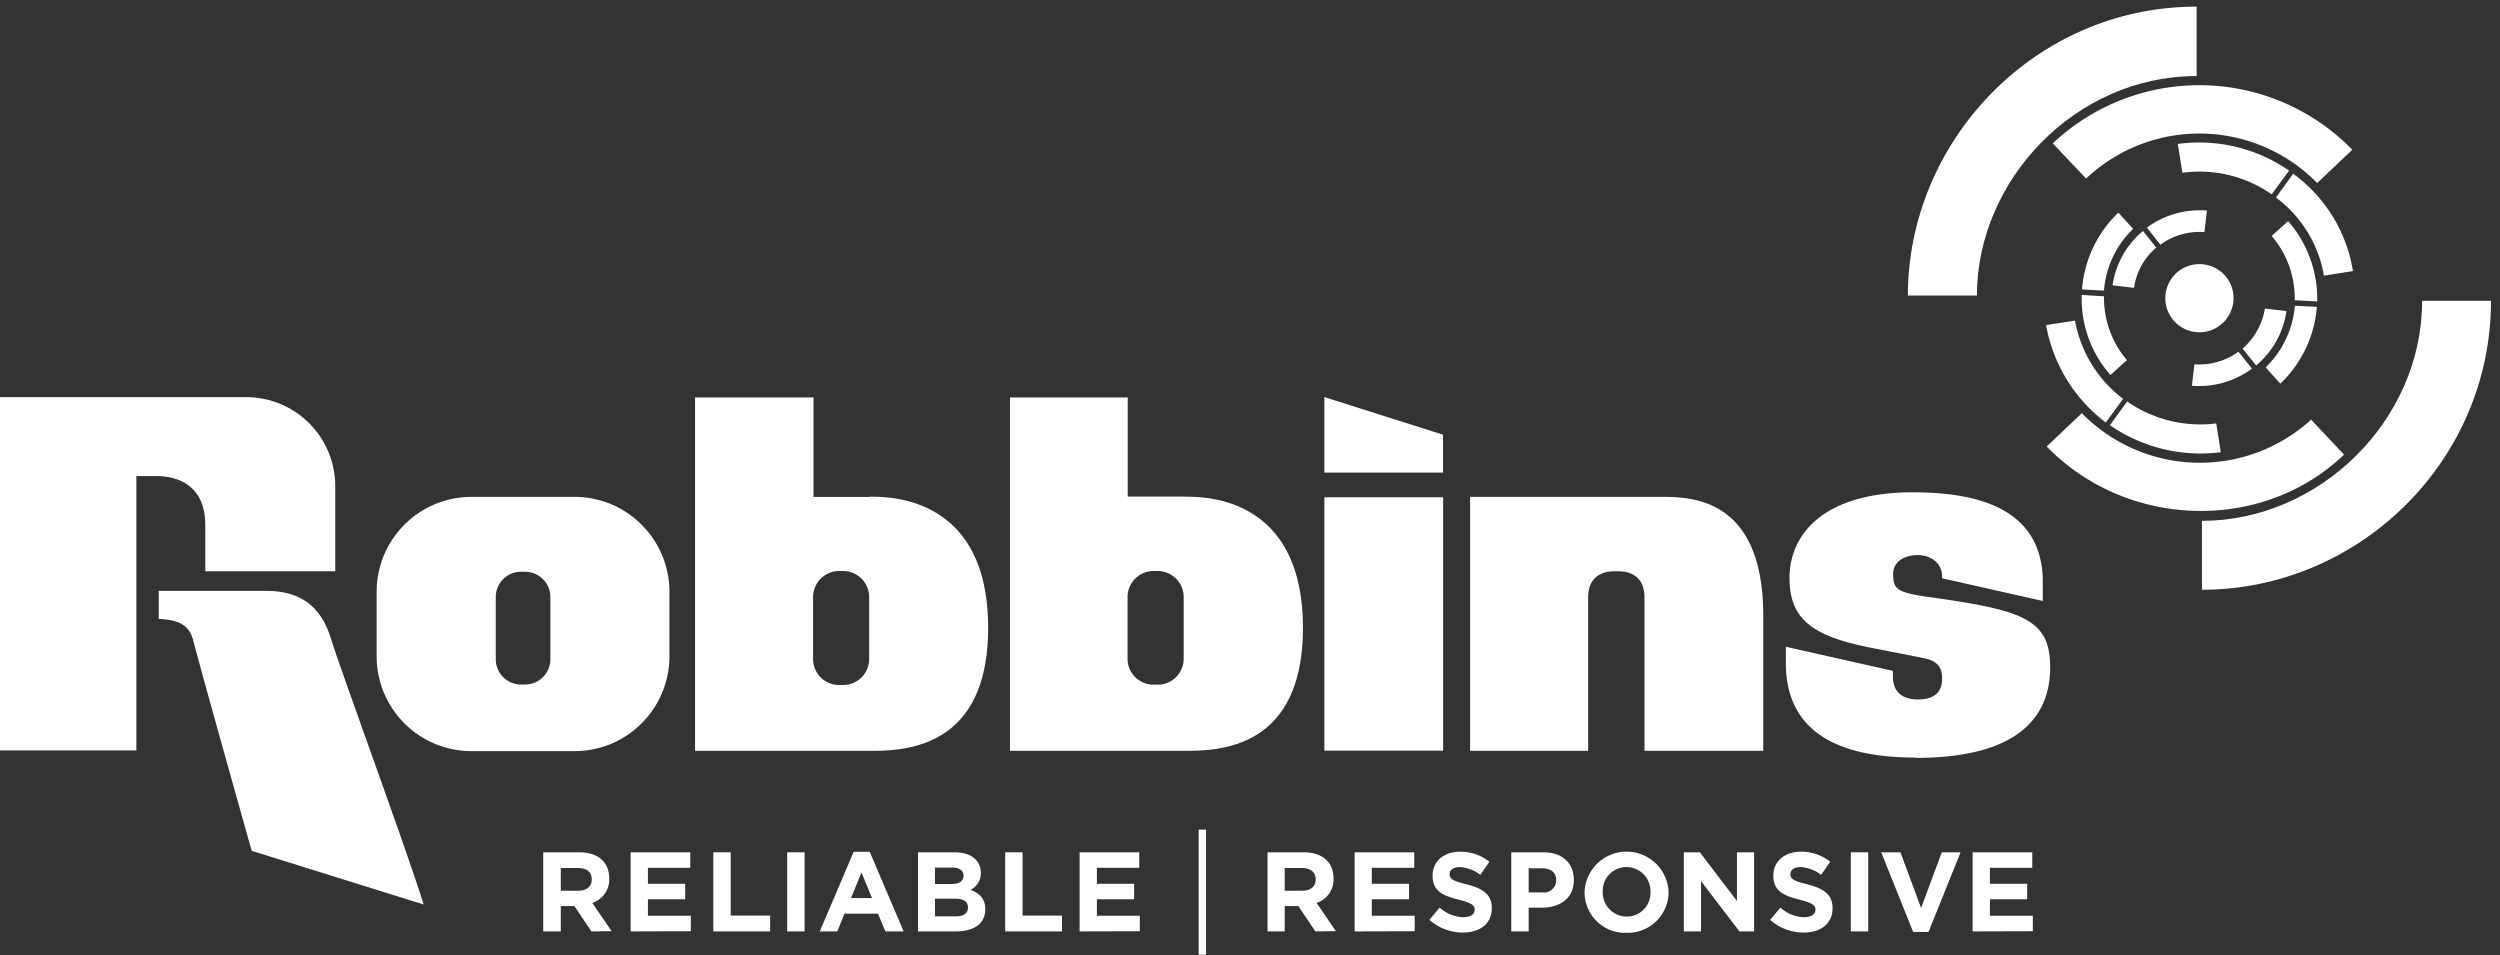 <svg xmlns="http://www.w3.org/2000/svg" viewBox="0 0 455.61 174.04"><rect x="0" y="0" width="455.61" height="174.04" fill="#333333" stroke="none"/><title>robbins-logo-white-tagline</title><path d="M401.29,94.92v12.56c28.41,0,52.68-23.28,52.68-52.66H441.42c0,21.82-18.74,40.1-40.13,40.1" style="fill:#fff"/><path d="M400.32,13.79V1.21c-29.66,0-52.62,24.68-52.62,52.65l12.58,0c0-21,17.92-40,40-40" style="fill:#fff"/><path d="M388.79,41.75l-2.73-3a21.61,21.61,0,0,0-6.62,14l4,.21a17.43,17.43,0,0,1,5.3-11.25" style="fill:#fff"/><path d="M372.89,59.25A28.47,28.47,0,0,0,383.77,77l3.15-4.32a22.91,22.91,0,0,1-8.76-14.25Z" style="fill:#fff"/><path d="M428.81,49.4a27.26,27.26,0,0,0-10.89-17.73L414.78,36a22.47,22.47,0,0,1,8.75,14.24Z" style="fill:#fff"/><path d="M412.88,66.92l2.69,3a21.56,21.56,0,0,0,6.66-14l-4-.2a17.77,17.77,0,0,1-5.32,11.23" style="fill:#fff"/><path d="M401.74,42.3l.46-3.93a16.28,16.28,0,0,0-10.94,3.11l2.45,3.11a12.11,12.11,0,0,1,8-2.29" style="fill:#fff"/><path d="M399.92,66.39l-.46,3.91a16.12,16.12,0,0,0,10.94-3.12l-2.46-3.08a12.11,12.11,0,0,1-8,2.29" style="fill:#fff"/><path d="M406.56,56.73a6.21,6.21,0,1,1-3.35-8.12,6.17,6.17,0,0,1,3.35,8.12" style="fill:#fff"/><polygon points="262.98 86.13 241.36 86.13 241.36 72.37 262.98 79.22 262.98 86.13" style="fill:#fff"/><path d="M302.66,90.55H267.92v46.28h21.51v-28c0-3.35,2.13-4.72,4.74-4.72H295c2.58,0,4.7,1.37,4.7,4.72v28h21.64V112.22c0-21.52-13.12-21.67-18.62-21.67M379.4,75.3,373,81.37c14.57,15,39.25,15.79,54.19,1.48l-6-6.37A30.12,30.12,0,0,1,379.4,75.3M48.6,107.68H28.93v5.12c3.41.14,5.54,1,6.27,3.86,1.44,5.6,9.15,33,10.67,38.4l31.34,9.78c-3-9.7-15.19-42.89-16.88-48.4-1.45-4.76-4.49-8.75-11.73-8.75m368.08-51-3.91-.46a12.44,12.44,0,0,1-4.07,7.3l2.47,3.07a15.85,15.85,0,0,0,5.52-9.91M263,90.62H241.36v46.19H263ZM417.17,31.09a28.89,28.89,0,0,0-20.28-4.86l.84,5.26A22.89,22.89,0,0,1,414,35.42ZM0,136.76H24.85v-50h3.56c4.92,0,9,2.45,9,8.88v8.47H61.1V88.6A16.23,16.23,0,0,0,44.9,72.38H0Zm349.11,1.36c17.83,0,24.52-6.8,24.52-16.53,0-8.73-4.85-10.4-22.24-12.8-5.69-.82-6.38-1.44-6.38-4.16,0-2.31,2.11-3.47,4.45-3.47s4.48,1.39,4.48,3.9v.33l18.34,4.13v-4h0s0-.07,0-.09v-.17c-.48-11.56-10-15.54-23.69-15.54-15.95,0-22.46,7.42-22.46,15.62,0,7.62,4.28,10.68,15.24,12.79,6.52,1.27,8.21,1.6,9.56,1.89,2.29.51,3,1.82,3,3.5,0,.69.21,3.95-4.35,3.95-3.95,0-4.61-2.45-4.61-4.21v-1l-19.5-4.39v3.71h0c.38,11.63,9.25,16.48,23.6,16.48m55.65-55.67-.82-5.22a23.4,23.4,0,0,1-16.24-4l-3.14,4.32a29,29,0,0,0,20.2,4.92m-189,37.65a4.73,4.73,0,0,1-4.73,4.72h-.79a4.73,4.73,0,0,1-4.71-4.72V108.79a4.75,4.75,0,0,1,4.71-4.73h.79a4.75,4.75,0,0,1,4.73,4.73Zm0-29.56h-10.2V72.44H184.06v64.39l32.21,0c6.33,0,21.18-.68,21.18-22.4,0-24.17-18.25-23.91-21.61-23.91M422.3,54.93A21.58,21.58,0,0,0,417,40.3L414,43a17.45,17.45,0,0,1,4.2,11.72ZM393,45.17l-2.45-3.08A15.86,15.86,0,0,0,385,52l3.92.46a11.65,11.65,0,0,1,4-7.3m-13.53,8.59a20.89,20.89,0,0,0,5.23,14.59l3-2.71A17.53,17.53,0,0,1,383.44,54ZM422.3,33.35l6.39-6.06a38.92,38.92,0,0,0-54.58-1.16l6.07,6.41a30.07,30.07,0,0,1,42.12.82m-263.9,86.76a4.73,4.73,0,0,1-4.71,4.72h-.79a4.74,4.74,0,0,1-4.72-4.72V108.79a4.76,4.76,0,0,1,4.72-4.73h.79a4.75,4.75,0,0,1,4.71,4.73Zm.06-29.56h-10.2V72.44H126.67v64.39l32.22,0c6.33,0,21.19-.68,21.19-22.4,0-24.17-18.27-23.91-21.63-23.91M100.3,120.14a4.61,4.61,0,0,1-4.59,4.61h-.78a4.6,4.6,0,0,1-4.58-4.61V108.81a4.6,4.6,0,0,1,4.58-4.61h.78a4.61,4.61,0,0,1,4.59,4.61Zm4.47-29.59H85.86a17.3,17.3,0,0,0-17.22,17.29V119.6a17.29,17.29,0,0,0,17.22,17.29h18.91A17.3,17.3,0,0,0,122,119.6V107.84a17.31,17.31,0,0,0-17.21-17.29" style="fill:#fff"/><path d="M107.78,169.74l-3.09-4.61H102.2v4.61H99V155.33h6.59c3.4,0,5.44,1.79,5.44,4.76v0a4.47,4.47,0,0,1-3.09,4.46l3.52,5.15Zm.06-9.49c0-1.36-.95-2.06-2.49-2.06H102.2v4.14h3.21c1.54,0,2.43-.82,2.43-2Z" style="fill:#fff"/><path d="M114.93,169.74V155.33H125.8v2.82h-7.72v2.92h6.79v2.82h-6.79v3h7.82v2.82Z" style="fill:#fff"/><path d="M130,169.74V155.33h3.17v11.53h7.18v2.88Z" style="fill:#fff"/><path d="M143.46,169.74V155.33h3.17v14.41Z" style="fill:#fff"/><path d="M161.36,169.74,160,166.51h-6.09l-1.32,3.23H149.4l6.18-14.51h2.92l6.18,14.51ZM157,159l-1.91,4.67h3.83Z" style="fill:#fff"/><path d="M174.16,169.74H167.3V155.33H174c2.94,0,4.75,1.46,4.75,3.73v0a3.35,3.35,0,0,1-1.89,3.11c1.67.64,2.7,1.61,2.7,3.54v0C179.55,168.42,177.41,169.74,174.16,169.74Zm1.44-10.15c0-.95-.74-1.48-2.08-1.48h-3.13v3h2.92c1.4,0,2.28-.45,2.28-1.52Zm.8,5.76c0-1-.72-1.57-2.35-1.57h-3.66V167h3.77c1.4,0,2.24-.5,2.24-1.57Z" style="fill:#fff"/><path d="M183.19,169.74V155.33h3.17v11.53h7.18v2.88Z" style="fill:#fff"/><path d="M196.75,169.74V155.33h10.87v2.82H199.9v2.92h6.79v2.82H199.9v3h7.82v2.82Z" style="fill:#fff"/><path d="M218.45,174V151.19h1.34V174Z" style="fill:#fff"/><path d="M239.71,169.74l-3.09-4.61h-2.49v4.61H231V155.33h6.59c3.4,0,5.44,1.79,5.44,4.76v0a4.48,4.48,0,0,1-3.09,4.46l3.52,5.15Zm.06-9.49c0-1.36-1-2.06-2.49-2.06h-3.15v4.14h3.21c1.54,0,2.43-.82,2.43-2Z" style="fill:#fff"/><path d="M246.87,169.74V155.33h10.87v2.82H250v2.92h6.79v2.82H250v3h7.82v2.82Z" style="fill:#fff"/><path d="M266.61,169.95a9.17,9.17,0,0,1-6.11-2.31l1.87-2.24a6.62,6.62,0,0,0,4.3,1.75c1.3,0,2.08-.51,2.08-1.36v0c0-.8-.5-1.22-2.9-1.83-2.9-.74-4.77-1.54-4.77-4.4v0c0-2.61,2.1-4.34,5-4.34a8.35,8.35,0,0,1,5.35,1.83l-1.64,2.39a6.79,6.79,0,0,0-3.75-1.42c-1.22,0-1.85.56-1.85,1.26v0c0,.95.62,1.26,3.11,1.89,2.93.76,4.57,1.81,4.57,4.32v0C271.89,168.34,269.71,169.95,266.61,169.95Z" style="fill:#fff"/><path d="M281,165.42h-2.41v4.32h-3.17V155.33h5.89c3.44,0,5.51,2,5.51,5v0C286.87,163.69,284.28,165.42,281,165.42Zm2.61-5c0-1.42-1-2.18-2.57-2.18h-2.45v4.4h2.51a2.23,2.23,0,0,0,2.51-2.18Z" style="fill:#fff"/><path d="M296.42,170a7.38,7.38,0,0,1-7.64-7.41v0a7.66,7.66,0,0,1,15.31,0v0A7.45,7.45,0,0,1,296.42,170Zm4.37-7.45a4.38,4.38,0,0,0-4.37-4.53,4.31,4.31,0,0,0-4.33,4.49v0a4.38,4.38,0,0,0,4.37,4.53,4.31,4.31,0,0,0,4.33-4.49Z" style="fill:#fff"/><path d="M317,169.74l-7-9.16v9.16h-3.13V155.33h2.92l6.76,8.87v-8.87h3.12v14.41Z" style="fill:#fff"/><path d="M328.7,169.95a9.19,9.19,0,0,1-6.11-2.31l1.88-2.24a6.6,6.6,0,0,0,4.3,1.75c1.29,0,2.08-.51,2.08-1.36v0c0-.8-.49-1.22-2.9-1.83-2.9-.74-4.77-1.54-4.77-4.4v0c0-2.61,2.1-4.34,5-4.34a8.36,8.36,0,0,1,5.36,1.83l-1.65,2.39a6.77,6.77,0,0,0-3.75-1.42c-1.21,0-1.85.56-1.85,1.26v0c0,.95.61,1.26,3.11,1.89,2.92.76,4.57,1.81,4.57,4.32v0C334,168.34,331.81,169.95,328.7,169.95Z" style="fill:#fff"/><path d="M337.3,169.74V155.33h3.17v14.41Z" style="fill:#fff"/><path d="M351.46,169.84h-2.8l-5.82-14.51h3.5l3.77,10.15,3.77-10.15h3.42Z" style="fill:#fff"/><path d="M359.5,169.74V155.33h10.87v2.82h-7.72v2.92h6.79v2.82h-6.79v3h7.82v2.82Z" style="fill:#fff"/></svg>